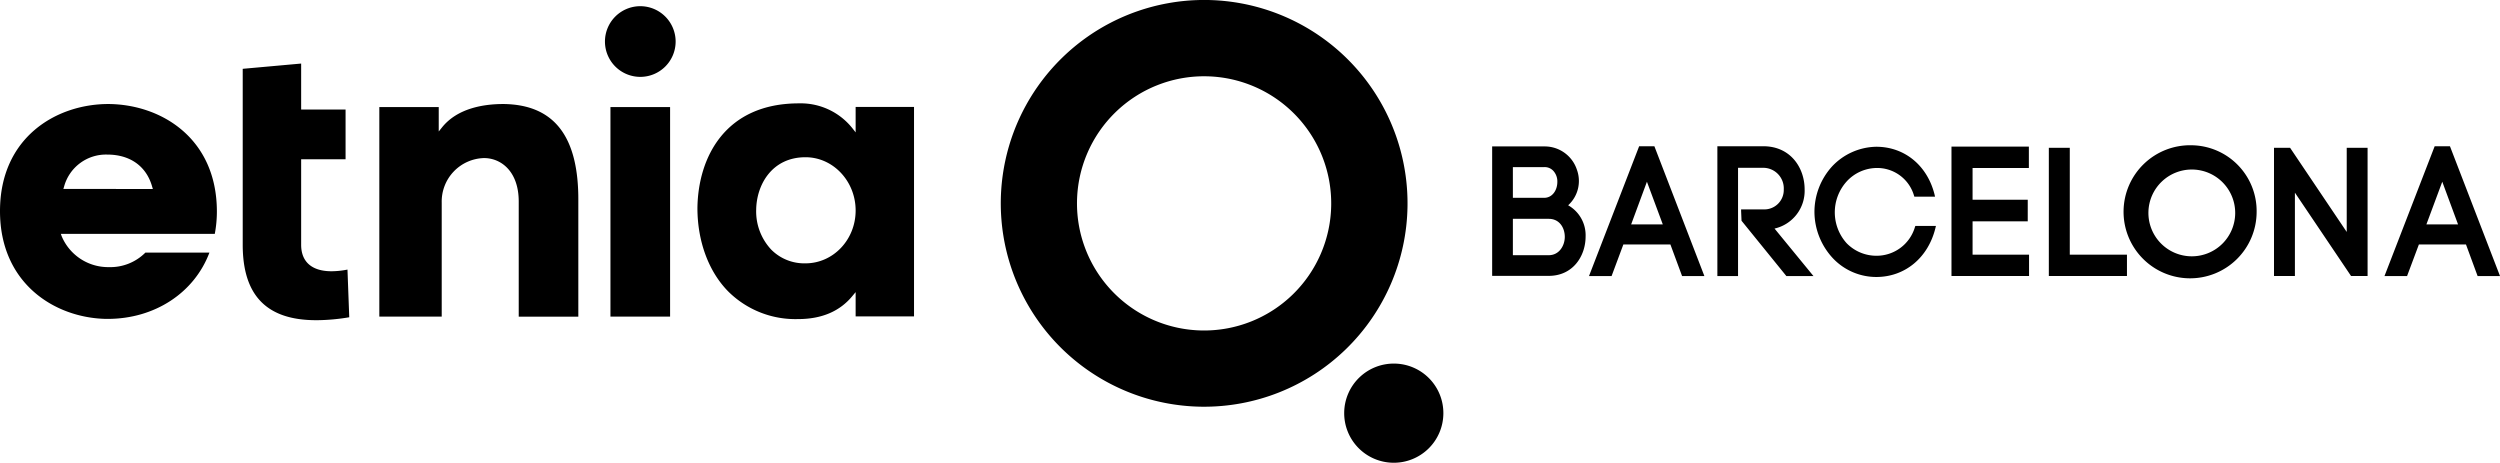 <svg data-name="Livello 1" xmlns="http://www.w3.org/2000/svg" viewBox="0 0 536.94 99.38"><path class="cls-1" d="M387.59 40.67c0-4.6-3-9.26-8.87-9.26h-9.87v27.88h4.44V36.04h5.43a4.42 4.42 0 014.39 4.63 4.17 4.17 0 01-4.39 4.3h-4.77v.36l.09 2.08 9.63 11.88h5.82l-8.36-10.2a8.31 8.31 0 006.46-8.42zm23.69 8.11a8.58 8.58 0 01-8.3 6.15 8.91 8.91 0 01-6.39-2.72 9.91 9.91 0 01.05-13.26 8.87 8.87 0 016.34-2.87 8.23 8.23 0 018.1 5.92l.08.24h4.44l-.1-.44c-1.55-6.26-6.45-10.28-12.52-10.28a13.31 13.31 0 00-9.49 4.22 14.54 14.54 0 00-3.79 9.86 14.7 14.7 0 003.91 9.81 12.83 12.83 0 009.37 4.08c6.16 0 11.14-4.13 12.7-10.51l.11-.45h-4.42zm12.38-1.25h11.85V42.9h-11.85v-6.82h12.09v-4.6h-16.62v27.8h16.66v-4.59h-12.13v-7.16zm20.88-15.78h-4.5v27.53h16.78v-4.59h-12.28V31.75zm26.19-.55a14.29 14.29 0 1013.94 14.31 14.13 14.13 0 00-13.94-14.31zm0 23.85a9.32 9.32 0 01-9.3-9.54 9.32 9.32 0 119.3 9.54zm33.29-5.23l-12.16-18.07h-3.46v27.53h4.49v-17.9l12.06 17.9h3.55V31.75h-4.48v18.07zm22.17-18.41h-3.28l-10.78 27.88h4.85l2.54-6.79h10.11l2.5 6.79h4.81zm-5.06 16.79l3.41-9.17 3.39 9.17zM302.3 44.28a43.68 43.68 0 10-44.28 43.07 43.69 43.69 0 0044.28-43.07zm-44.06 26.7a27.3 27.3 0 1127.67-26.93 27.3 27.3 0 01-27.67 26.93zm41.26 7.11A10.65 10.65 0 10310 88.88a10.63 10.63 0 00-10.5-10.79zm37.3-34a7.05 7.05 0 001.88-7.64 7.27 7.27 0 00-7-5h-11.2v27.8h12.16c5.19 0 7.91-4.25 7.91-8.45a7.39 7.39 0 00-3.75-6.71zm-11.87-8.2h6.76a2.52 2.52 0 012.09 1 3.39 3.39 0 01.7 2.18c0 1.7-1 3.42-2.86 3.42h-6.69zm7.71 18.92h-7.71V47h7.71c2.36 0 3.44 2 3.44 3.87s-1.19 3.94-3.44 3.94zm19.41-23.4l-10.77 27.88h4.85l2.53-6.79h10.1l2.51 6.79h4.79l-10.74-27.88zm-1.72 16.79l3.39-9.17 3.41 9.17zM23.28 22.34c-11.22 0-23.28 7.2-23.28 23 0 15.57 11.79 22.92 22.73 23.15h.4c10.07 0 18.59-5.57 21.85-14.24H31.23a10.63 10.63 0 01-7.85 3.12 10.82 10.82 0 01-10.14-6.65l-.17-.49h33.06a25.79 25.79 0 00.45-4.89c-.05-15.68-11.99-22.93-23.3-23zm-9.67 18.24l.14-.46a9.32 9.32 0 019.29-6.92c4.93 0 8.43 2.52 9.65 6.93l.14.46zm57.61 17.68c-4.22 0-6.54-2-6.54-5.69V34.2h9.54V23.52h-9.54v-9.87l-12.55 1.13v37.79c0 10.9 5.15 16.2 15.77 16.2h.23a43.15 43.15 0 006.88-.63l-.38-10.24a18.56 18.56 0 01-3.41.36zm36.91-35.92c-4.2 0-9.91.87-13.24 5.08l-.66.82V23H81.47v45h13.4V43.52a9.34 9.34 0 019.08-9.57c3.69 0 7.46 2.89 7.46 9.32v24.74h12.8V43.2c.1-13.91-5.18-20.73-16.08-20.86zm22.98.66h12.81v45h-12.81zm52.66 5.43l-.66-.84a14.18 14.18 0 00-11.53-5.39c-15.86 0-21.65 11.62-21.79 22.48 0 7.12 2.4 13.7 6.7 18a20.46 20.46 0 0014.92 5.85c5.08 0 9-1.68 11.7-5l.66-.79v5.22h12.54v-45h-12.54zM173 56.56a10 10 0 01-7.34-2.93 12 12 0 01-3.25-8.59c.08-5.42 3.43-11.27 10.59-11.27 5.94 0 10.77 5.15 10.77 11.44S178.94 56.56 173 56.56zM137.51 1.33a7.59 7.59 0 107.6 7.58 7.6 7.6 0 00-7.6-7.58z"/></svg>